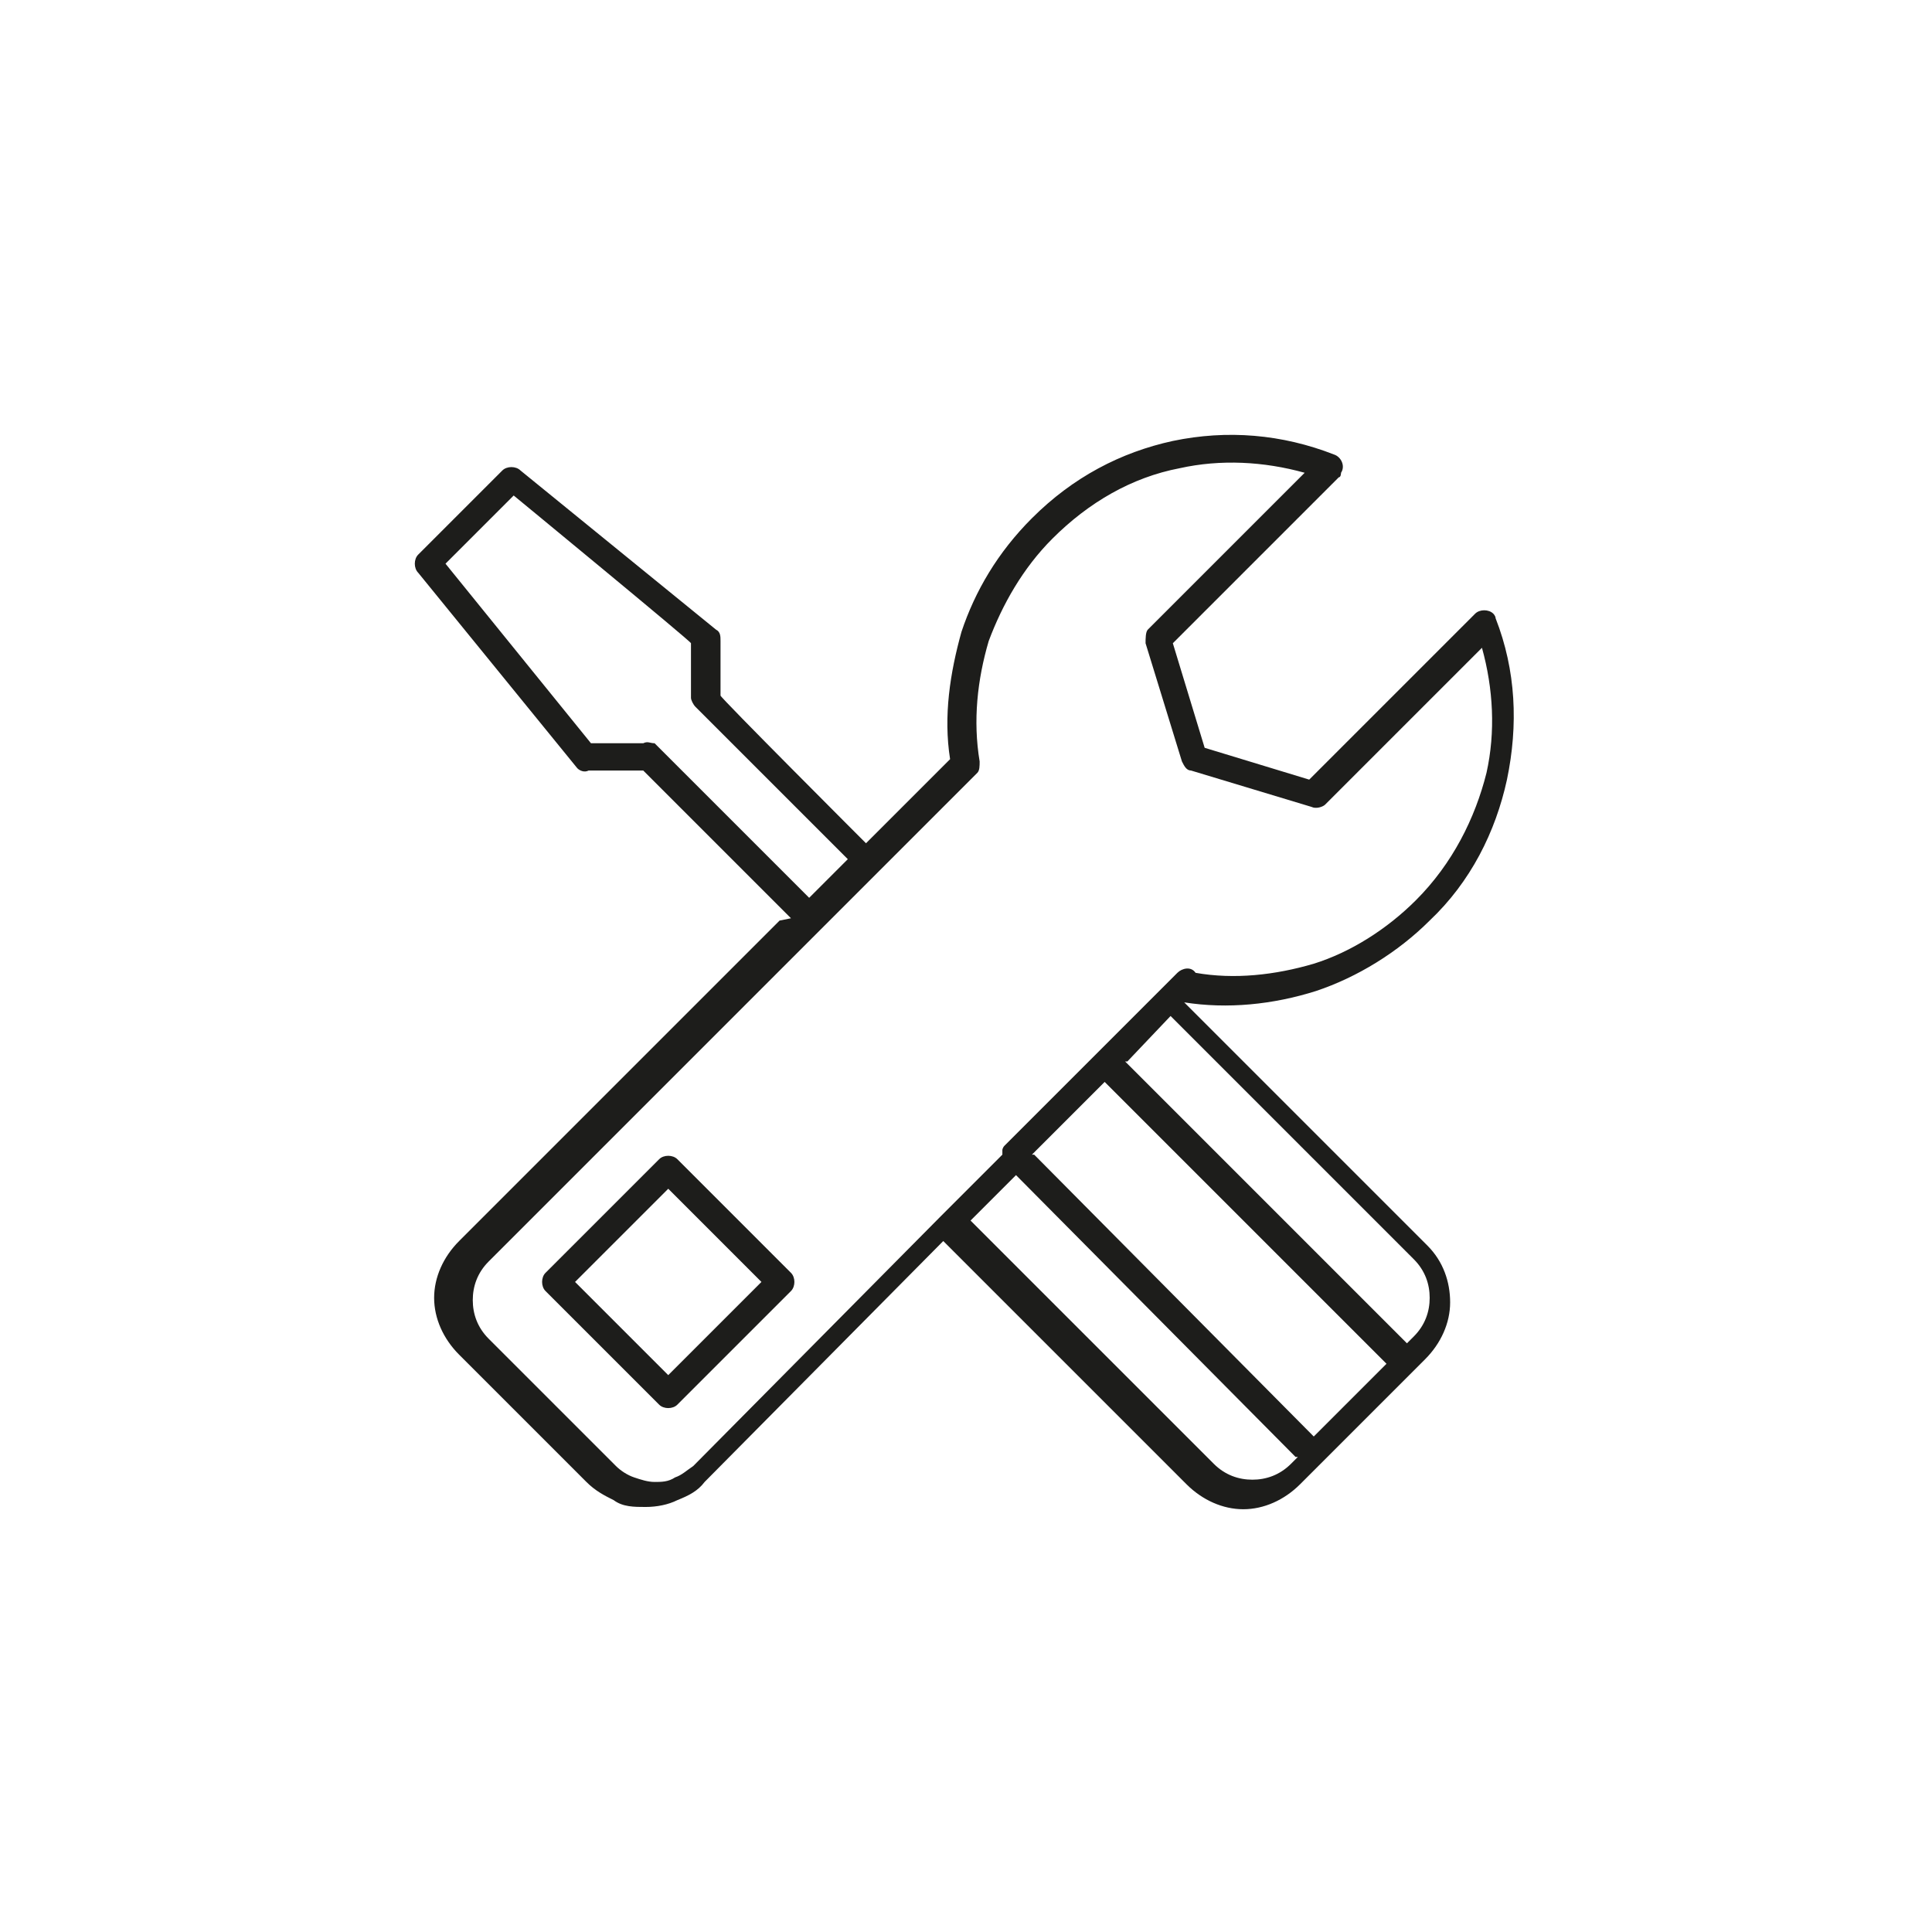<?xml version="1.0" encoding="UTF-8"?>
<svg id="_Слой_1" data-name="Слой_1" xmlns="http://www.w3.org/2000/svg" version="1.1" viewBox="0 0 85 85">
  <!-- Generator: Adobe Illustrator 29.5.1, SVG Export Plug-In . SVG Version: 2.1.0 Build 141)  -->
  <defs>
    <style>
      .st0 {
        fill: #1d1d1b;
        fill-rule: evenodd;
      }
    </style>
  </defs>
  <path class="st0" d="M34.8,40.4l-6.5-6.5h-2.4c-.2.1-.4,0-.5-.1l-7-8.6c-.2-.2-.2-.6,0-.8l3.7-3.7c.2-.2.6-.2.8,0l8.6,7c.2.1.2.3.2.5v2.4c-.1,0,6.4,6.5,6.4,6.5l3.7-3.7c-.3-1.9,0-3.8.5-5.6.6-1.8,1.6-3.5,3.1-5h0c1.8-1.8,3.9-2.9,6.2-3.4,2.4-.5,4.8-.3,7.1.6.3.1.5.5.3.8,0,0,0,.2-.1.2h0l-7.3,7.3,1.4,4.6,4.6,1.4,7.3-7.3c.2-.2.6-.2.8,0,0,0,.1.1.1.2.9,2.3,1,4.7.5,7.1-.5,2.3-1.6,4.5-3.4,6.2-1.4,1.4-3.2,2.5-5,3.1-1.9.6-3.9.8-5.8.5h0l10.7,10.7h0c.7.7,1,1.6,1,2.5s-.4,1.8-1.1,2.5l-.7.7h0s-4.1,4.1-4.1,4.1l-.7.7h0c-.7.7-1.6,1.1-2.5,1.1s-1.8-.4-2.5-1.1l-10.7-10.7-10.5,10.6c-.3.4-.7.6-1.2.8-.4.2-.9.3-1.4.3-.5,0-1,0-1.4-.3-.4-.2-.8-.4-1.2-.8l-5.6-5.6c-.7-.7-1.1-1.6-1.1-2.5s.4-1.8,1.1-2.5h0s14.1-14.1,14.1-14.1h0ZM45.5,50.8l12.3,12.4,3.2-3.2-12.4-12.4-3.2,3.2h0ZM57,64.1l-12.3-12.4-1.3,1.3-.7.7,10.7,10.7c.5.5,1.1.7,1.7.7s1.2-.2,1.7-.7h0s.3-.3.3-.3h0ZM44.1,50.6c0,0,0-.1.1-.2l4.1-4.1h0l2.8-2.8h0s.7-.7.7-.7c.2-.2.6-.3.8,0h0c1.7.3,3.5.1,5.2-.4,1.6-.5,3.2-1.5,4.5-2.8,1.6-1.6,2.6-3.6,3.1-5.6.4-1.8.3-3.7-.2-5.5l-6.9,6.9h0c-.1.1-.4.2-.6.1l-5.3-1.6h0c-.2,0-.3-.2-.4-.4l-1.6-5.2c0-.2,0-.5.1-.6l6.9-6.9c-1.8-.5-3.7-.6-5.5-.2-2.1.4-4,1.5-5.6,3.1h0s0,0,0,0c-1.3,1.3-2.2,2.9-2.8,4.5-.5,1.7-.7,3.5-.4,5.3,0,.2,0,.4-.1.5h0s-4.3,4.3-4.3,4.3l-2.6,2.6h0s-14.6,14.6-14.6,14.6h0c-.5.5-.7,1.1-.7,1.7s.2,1.2.7,1.7l5.6,5.6c.2.2.5.4.8.5.3.1.6.2.9.2.3,0,.6,0,.9-.2.3-.1.5-.3.8-.5l10.9-11h0s0,0,0,0l2.7-2.7h0ZM49.5,46.7l12.4,12.4.3-.3c.5-.5.7-1.1.7-1.7s-.2-1.2-.7-1.7h0s-10.7-10.7-10.7-10.7l-1.9,2h0ZM25.3,56.4l4.1,4.1,4.1-4.1-4.1-4.1-4.1,4.1h0ZM29,61.8c.2.2.6.2.8,0l5-5c.2-.2.2-.6,0-.8l-5-5c-.2-.2-.6-.2-.8,0l-5,5c-.2.2-.2.6,0,.8l5,5h0ZM28.9,32.8l6.7,6.7,1.7-1.7-6.7-6.7c-.1-.1-.2-.3-.2-.4v-2.4c.1,0-7.8-6.5-7.8-6.5l-3,3,6.4,7.9h2.3c.2-.1.3,0,.5,0h0ZM23,20.6h0s0,0,0,0Z"/>
</svg>
